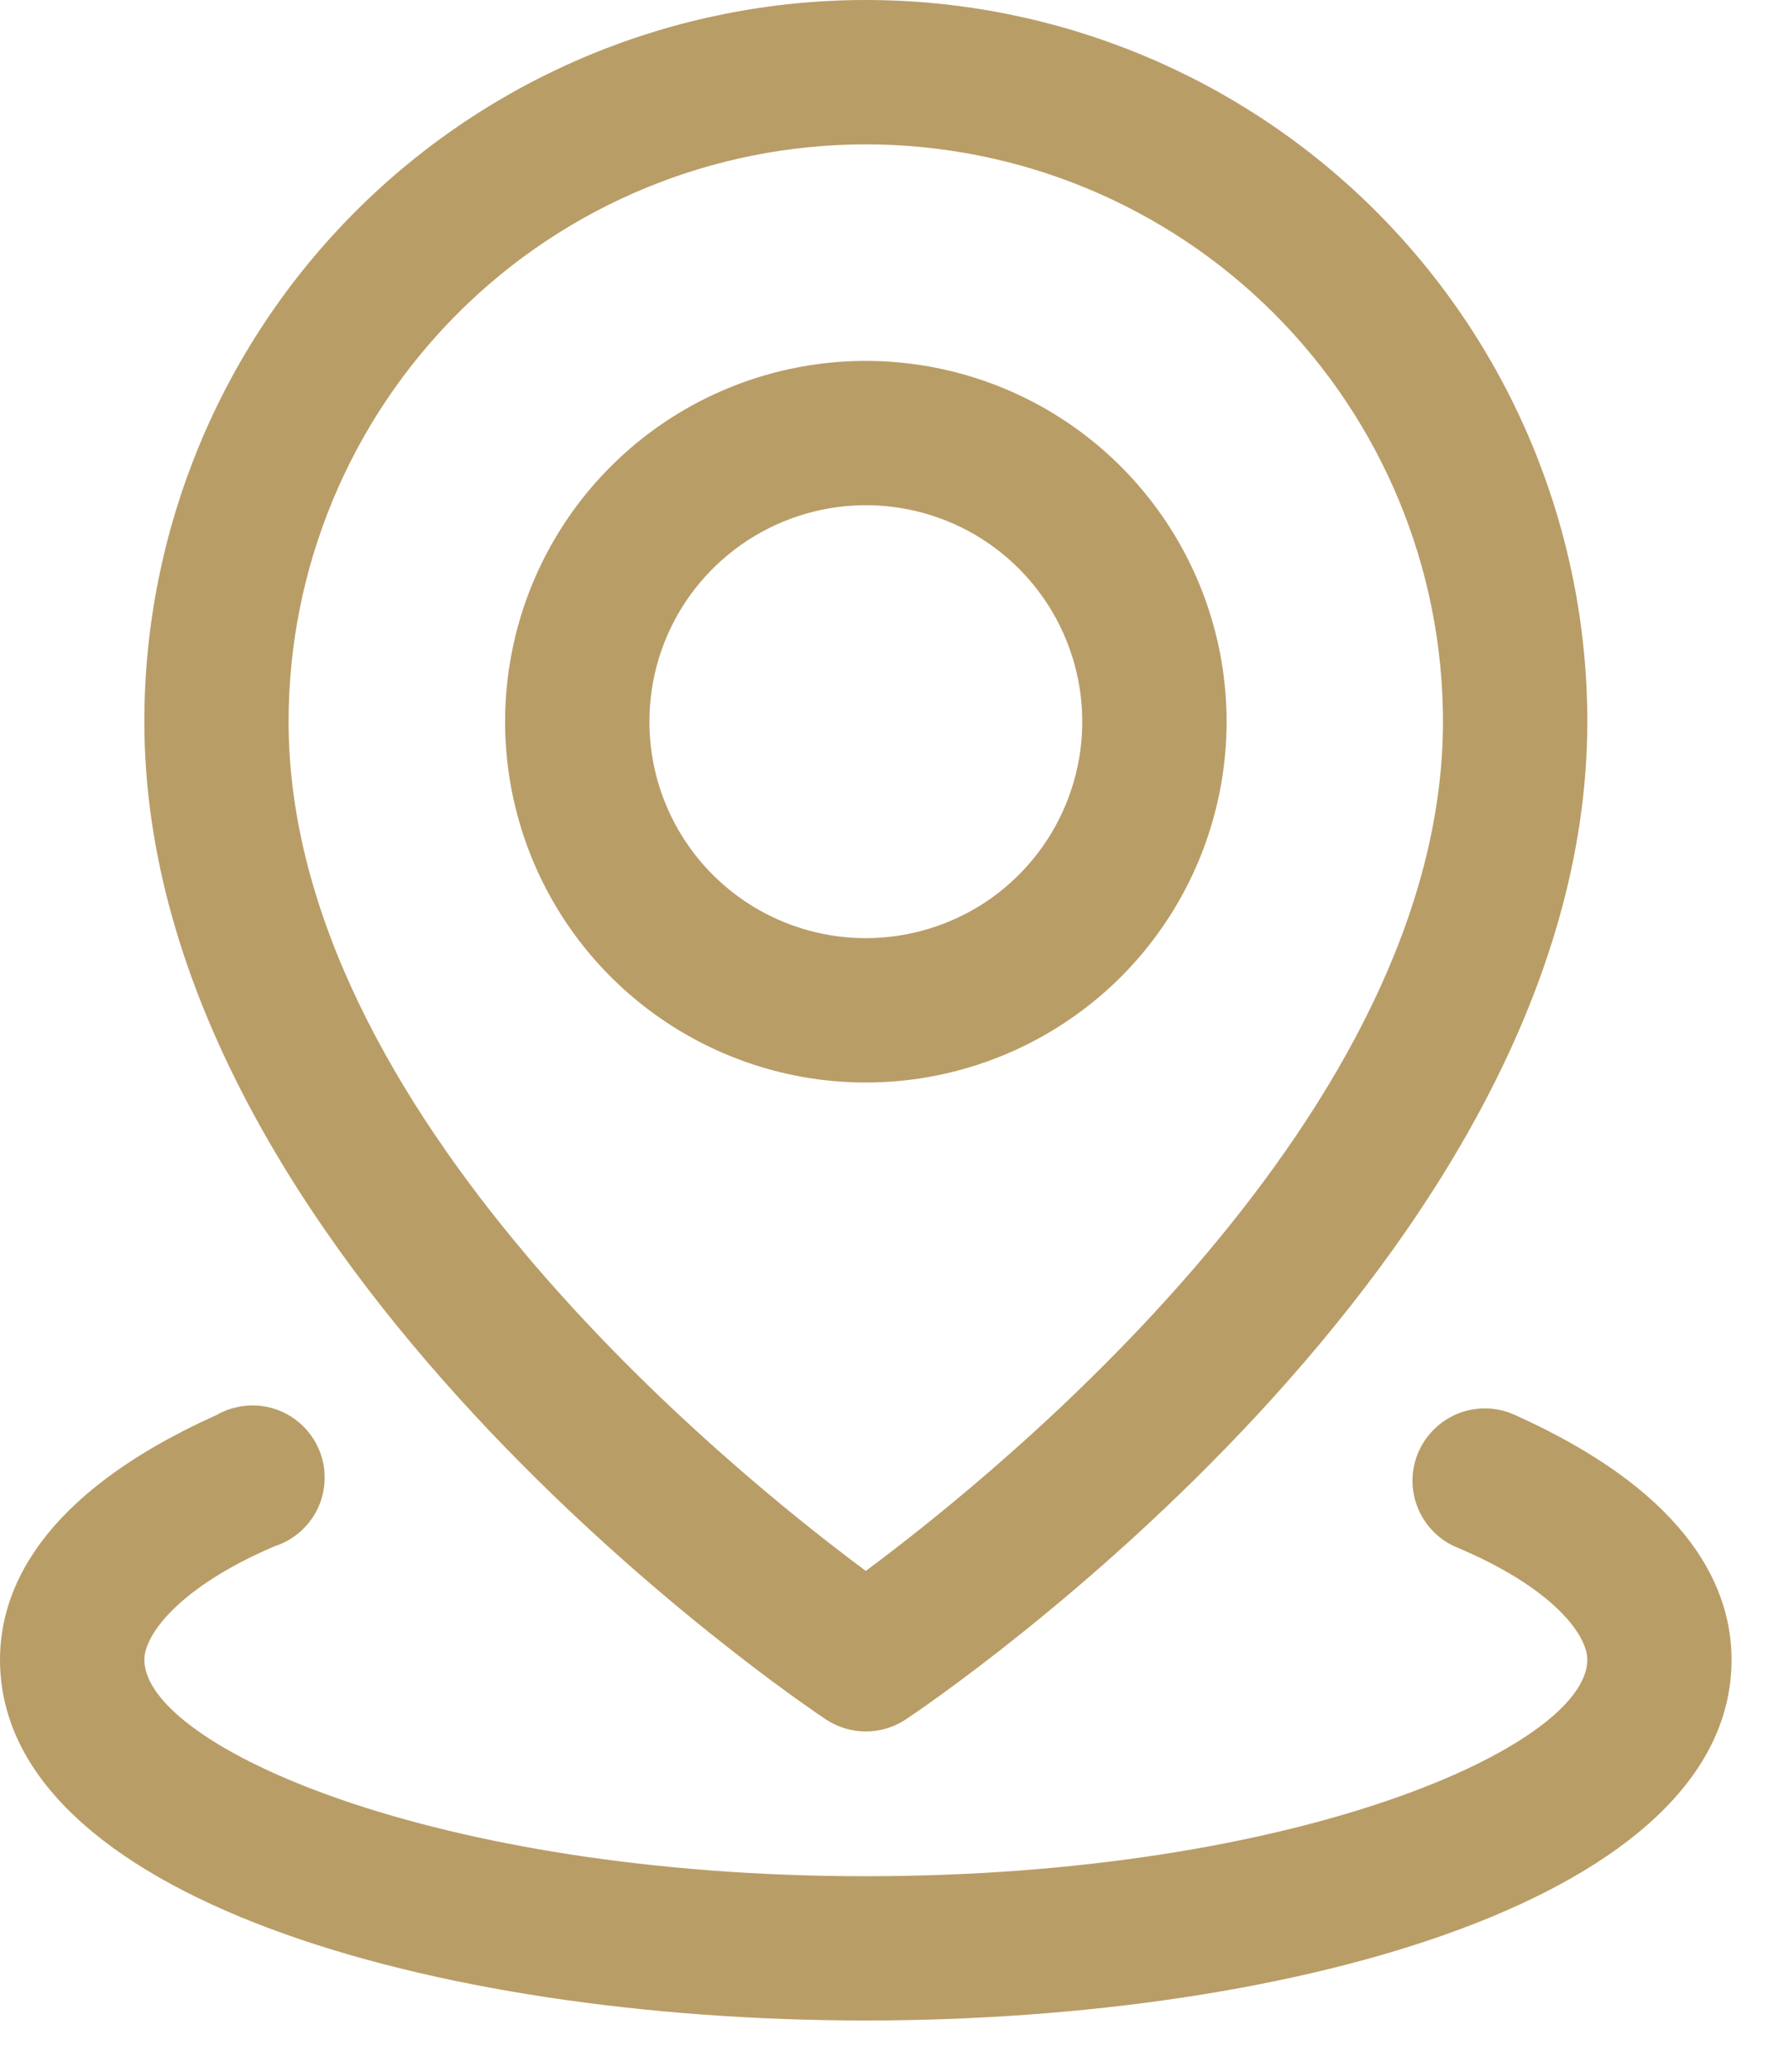 <?xml version="1.0" encoding="UTF-8"?> <svg xmlns="http://www.w3.org/2000/svg" width="19" height="22" viewBox="0 0 19 22" fill="none"><path d="M16.091 15.026C16 14.984 15.901 14.96 15.8 14.956C15.699 14.952 15.599 14.968 15.504 15.003C15.409 15.038 15.323 15.091 15.249 15.16C15.175 15.228 15.115 15.31 15.072 15.402C15.03 15.493 15.006 15.592 15.002 15.693C14.998 15.794 15.014 15.895 15.049 15.989C15.084 16.084 15.137 16.171 15.206 16.245C15.274 16.319 15.356 16.379 15.448 16.421C16.498 16.858 16.858 17.363 16.858 17.624C16.858 18.536 13.793 19.923 9.195 19.923C4.598 19.923 1.533 18.536 1.533 17.624C1.533 17.363 1.893 16.858 2.912 16.421C3.014 16.389 3.109 16.335 3.19 16.264C3.27 16.192 3.335 16.105 3.38 16.007C3.424 15.909 3.447 15.802 3.448 15.695C3.449 15.587 3.427 15.48 3.383 15.382C3.34 15.283 3.276 15.195 3.197 15.123C3.117 15.05 3.023 14.995 2.92 14.962C2.818 14.928 2.71 14.917 2.603 14.928C2.496 14.939 2.392 14.973 2.299 15.026C0.391 15.885 0 16.911 0 17.624C0 20.137 4.598 21.455 9.195 21.455C13.793 21.455 18.39 20.137 18.39 17.624C18.39 16.911 18 15.885 16.091 15.026Z" fill="#B99D67"></path><path d="M8.774 18.26C8.899 18.342 9.046 18.386 9.195 18.386C9.345 18.386 9.492 18.342 9.617 18.26C9.916 18.061 16.858 13.371 16.858 7.663C16.858 5.63 16.051 3.681 14.614 2.244C13.177 0.807 11.228 0 9.195 0C7.163 0 5.214 0.807 3.777 2.244C2.34 3.681 1.533 5.63 1.533 7.663C1.533 13.371 8.475 18.061 8.774 18.26ZM9.195 1.533C10.821 1.533 12.38 2.178 13.53 3.328C14.68 4.478 15.325 6.037 15.325 7.663C15.325 11.808 10.651 15.601 9.195 16.681C7.739 15.601 3.065 11.808 3.065 7.663C3.065 6.037 3.711 4.478 4.861 3.328C6.01 2.178 7.57 1.533 9.195 1.533Z" fill="#B99D67"></path><path d="M13.027 7.663C13.027 6.906 12.802 6.165 12.381 5.535C11.96 4.905 11.362 4.414 10.662 4.124C9.961 3.834 9.191 3.758 8.448 3.906C7.705 4.053 7.022 4.418 6.486 4.954C5.95 5.49 5.585 6.173 5.438 6.916C5.29 7.659 5.366 8.429 5.656 9.13C5.946 9.83 6.437 10.428 7.067 10.849C7.697 11.27 8.438 11.495 9.195 11.495C10.211 11.495 11.186 11.091 11.905 10.373C12.623 9.654 13.027 8.679 13.027 7.663ZM6.897 7.663C6.897 7.209 7.031 6.764 7.284 6.386C7.537 6.008 7.896 5.714 8.316 5.54C8.736 5.366 9.198 5.32 9.644 5.409C10.09 5.497 10.499 5.716 10.821 6.038C11.142 6.359 11.361 6.769 11.45 7.215C11.539 7.661 11.493 8.123 11.319 8.543C11.145 8.963 10.851 9.322 10.473 9.575C10.094 9.827 9.65 9.962 9.195 9.962C8.586 9.962 8.001 9.72 7.57 9.289C7.139 8.858 6.897 8.273 6.897 7.663Z" fill="#B99D67"></path></svg> 
